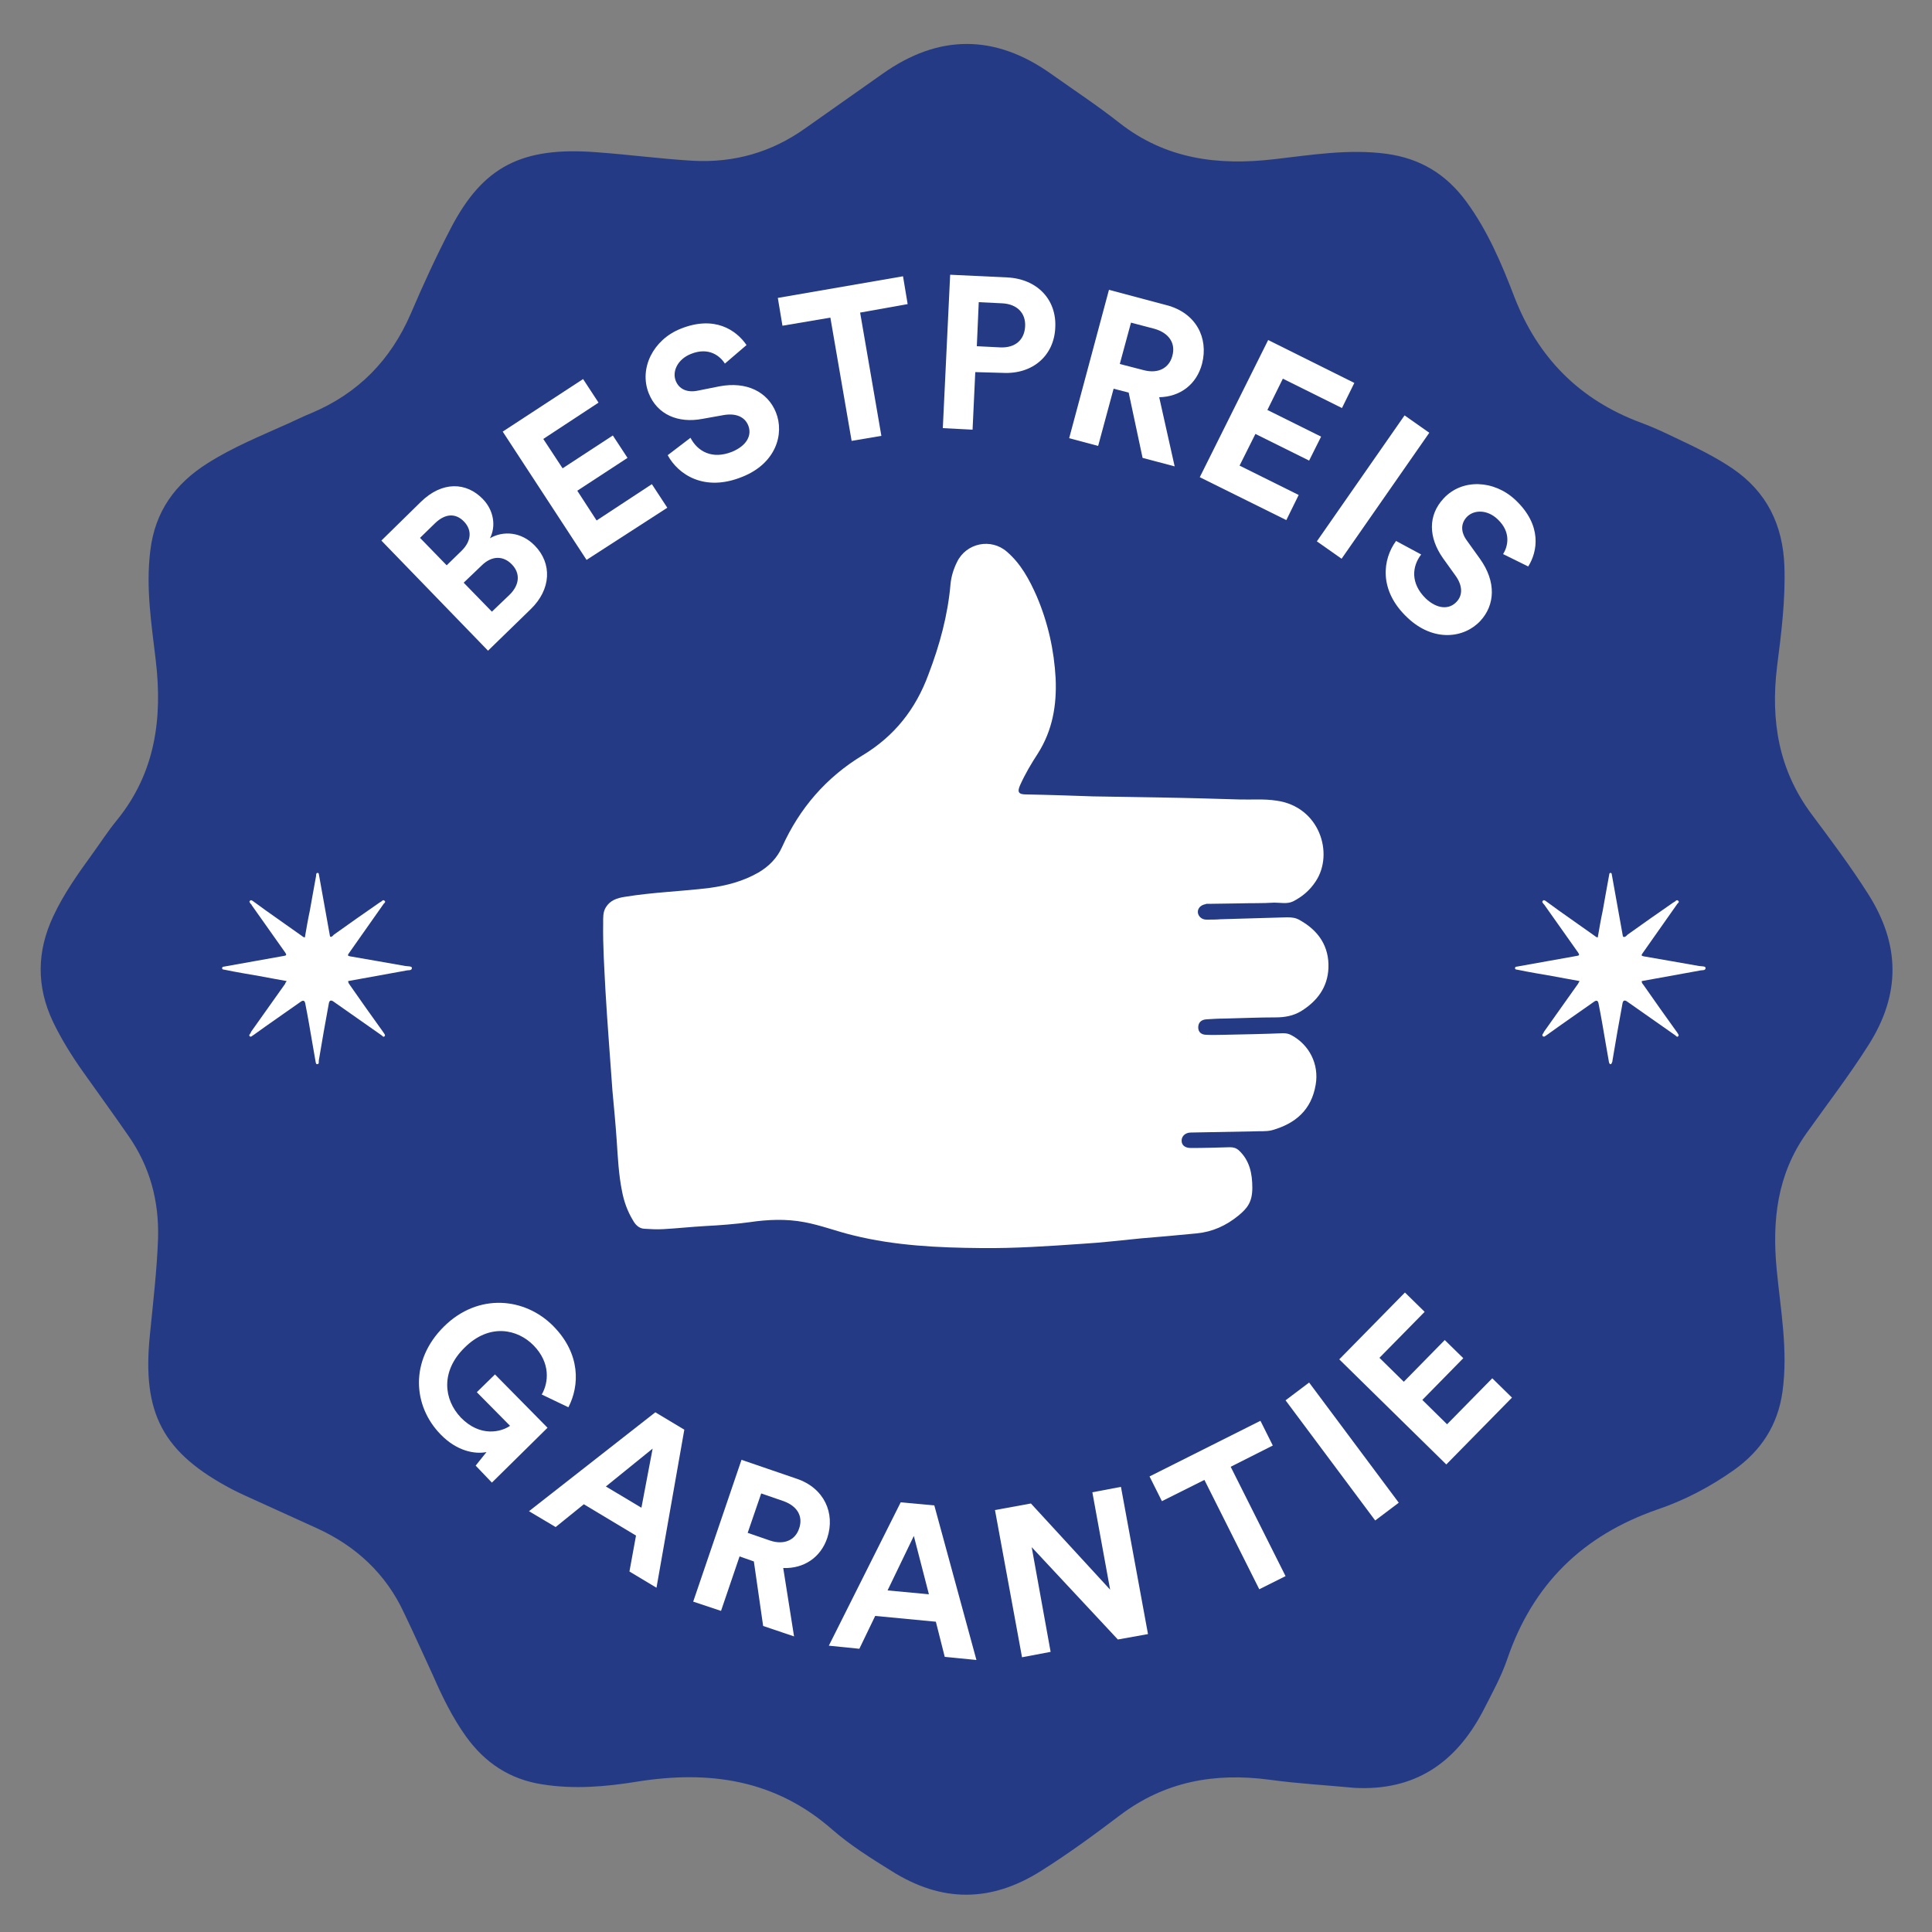 <?xml version="1.0" encoding="UTF-8"?>
<svg id="Ebene_1" data-name="Ebene 1" xmlns="http://www.w3.org/2000/svg" version="1.1" viewBox="0 0 500 500">
  <rect x="0" y="0" width="500" height="500" fill="#808080" stroke="none"/>
  <defs>
    <style>
      .cls-1 {
        fill: #13a538;
      }

      .cls-1, .cls-2, .cls-3, .cls-4, .cls-5 {
        stroke-width: 0px;
      }

      .cls-2 {
        fill: #3c3c3b;
      }

      .cls-3 {
        fill: #fc0;
      }

      .cls-4 {
        fill: #243a85;
      }

      .cls-5 {
        fill: #fff;
      }

      .cls-6 {
        display: none;
      }
    </style>
  </defs>
  <g id="Ebene_1-2" data-name="Ebene 1">
    <g id="HG" class="cls-6">
      <rect class="cls-4" y="1" width="499" height="501"/>
    </g>
    <g id="Siegel_HG" data-name="Siegel HG">
      <path class="cls-4" d="M350.6,462.7c-7.4-.7-14.7-1.1-22-2.1-14.2-1.9-27.2.4-38.9,9.3-6.6,5-13.3,9.9-20.3,14.3-13,8.2-25.7,8.2-38.7,0-5.3-3.3-10.6-6.6-15.3-10.7-14.8-13-31.9-15.4-50.6-12.4-8,1.3-16.2,2-24.4.7-8.5-1.3-14.9-5.6-19.8-12.4-3.5-4.9-6.1-10.2-8.5-15.7-2.5-5.4-4.9-10.8-7.5-16.2-4.7-10.2-12.5-17.4-22.6-22-6.2-2.8-12.5-5.7-18.7-8.5-1.1-.5-2.1-1-3.1-1.5-18.1-9.5-23.5-19.7-21.4-40.1.8-8.2,1.8-16.5,2.1-24.8.3-9.8-2.1-18.7-7.7-26.7-3.8-5.5-7.8-11-11.7-16.5-2.9-4.1-5.6-8.4-7.8-13-4.3-9.1-4.2-18.2.1-27.3,2.7-5.8,6.4-11,10.1-16.1,2.1-2.9,4.1-6,6.4-8.8,9.9-12.2,11.8-26.3,10-41.4-1.1-9.3-2.6-18.7-1.4-28.3,1.2-10.1,6.4-17.3,14.8-22.6,6.6-4.2,13.8-7.1,20.9-10.3,2-.9,4-1.9,6-2.7,12.1-5.1,20.5-13.7,25.7-25.7,3.2-7.5,6.6-14.9,10.4-22.2,8.3-15.9,18.3-21.1,37.7-19.6,8.3.6,16.5,1.7,24.8,2.2,10.8.6,20.5-2.2,29.2-8.4,6.7-4.7,13.3-9.4,20-14.1,14.5-10.3,29.1-10.3,43.6,0,5.9,4.2,12,8.2,17.7,12.7,12,9.4,25.5,11.1,40.1,9.4,9.6-1.1,19.2-2.7,29-1.4,8.8,1.2,15.5,5.3,20.7,12.4,5.5,7.5,9.1,16,12.4,24.6,6.1,15.8,16.9,26.7,32.8,32.6,3,1.1,6,2.5,8.9,3.9,5.1,2.4,10.1,4.8,14.7,7.9,9,6.1,13.1,14.7,13.5,25.3.3,8.7-.8,17.4-1.9,26-1.7,14,.4,26.8,9,38.3,5,6.7,10.1,13.5,14.6,20.6,8.3,13.1,8.4,25.9.1,39-5,7.9-10.7,15.3-16.1,22.9-7.6,10.7-8.9,22.6-7.7,35.2,1,10.5,3,21,1.5,31.7-1.2,8.6-5.5,15.2-12.5,20.2-6.2,4.4-12.9,7.9-20,10.3-19.2,6.7-32.1,19.3-38.7,38.6-1.6,4.7-4.1,9.2-6.4,13.7-7.1,13.4-17.7,20.5-33.1,19.7ZM250.2,47.8c-102.3-.2-203,100-203.4,202.2-.4,102.7,100,203.7,202.4,203.9,102.8.2,203.6-100,203.7-202.6.2-102.7-100.1-203.3-202.7-203.5Z"/>
      <circle class="cls-4" cx="252.2" cy="250.9" r="212.2"/>
    </g>
    <g id="Siegel_1" data-name="Siegel 1" class="cls-6">
      <g>
        <path class="cls-1" d="M328.3,162.7q.1,0,0,0c0,.4-.3.7-.4,1-1.3,2.6-1.9,5.3-2.4,8.1-.8,4.5-1.2,9.1-1.4,13.8-.2,4.5-.2,8.9-.1,13.4.1,5,.4,9.9.8,14.8.3,4.2.7,8.5,1.2,12.7.5,5.4,1.3,10.8,1.9,16.2.4,3.8.6,7.7.8,11.5,0,.9,0,1.8.1,2.7v6.6c-.2,1.1-.1,2.1-.1,3.2-.3,5.8-.8,11.5-1.9,17.1-1.5,8.2-4,16.2-7.8,23.6-3.1,6-7,11.4-11.9,16.1-6.3,6-13.6,10.2-21.9,12.8-7.7,2.4-15.6,3.3-23.7,3-.3,0-.5-.1-.6-.4-1.6-3-2.9-6.2-4-9.4-2-6.2-3.2-12.6-3.7-19-.4-5-.5-9.9-.2-14.9.3-5.6,1-11.1,2.2-16.6,2.3-11.4,6.3-22.2,11.8-32.4,4.1-7.6,8.9-14.6,14.3-21.2.1-.1.2-.2.2-.4-.9.9-1.7,1.7-2.6,2.5-3.7,3.7-7.2,7.6-10.5,11.7-8.1,10.1-14.7,21.1-19.4,33.2-4.6,12-7.2,24.3-6.8,37.2.1,3.5.4,6.9,1,10.4,1.1,6.5,3,12.7,6.1,18.6,0,.1.2.2.1.3-.1,0-.2-.1-.4-.1-8.4-3.3-15.8-8-21.9-14.7-4.7-5-8.5-10.5-11.4-16.7-4.2-9.2-5.9-18.9-5.4-29.1.3-5.9,1.2-11.7,2.8-17.4,3.4-12.5,9-23.9,16.5-34.4,4.2-6,9.2-11.3,14.4-16.5,4.5-4.4,9.3-8.6,14.3-12.5,10.7-8.3,22.2-15.3,34.4-21.2,11.4-5.5,23.1-10,35.3-13.4-.1,0,.1,0,.3-.2Z"/>
        <path class="cls-1" d="M231.1,340.6c-1-.1-2-.2-2.9-.3-4.1-.4-8.1-1.4-12-2.8-10.9-3.8-20.5-9.8-28.9-17.8-6.1-5.8-11.2-12.4-15.1-19.9-3.5-6.7-5.9-13.8-7.2-21.3-.6-3.7-.9-7.4-1-11.1-.2-11.7,2.2-22.8,6.9-33.5,4-9.1,9.3-17.4,15.5-25.2,7.1-9,15.2-17.2,24.1-24.6.3-.2.5-.4.9-.7,0,.9.1,1.7.1,2.5.2,7.1.7,14.2,2.1,21.2,1.2,6.5,3.1,12.7,6.1,18.6.2.3,0,.5-.1.7-2.7,4.2-5.2,8.6-7.5,13-4.1,8.3-7.3,17-9.4,26-1.2,5.6-2,11.2-2.1,16.9-.2,7.9.8,15.7,3.3,23.2,2.8,8.6,7.4,16.1,13.5,22.8,4.5,4.9,9.7,8.7,15.6,11.8.2.1.4.1.5.3-.8.2-1.6.2-2.4.2Z"/>
      </g>
      <g>
        <path class="cls-4" d="M62.5,265.6l6.5-.9,29.3,17.9-2.9-21,6.2-.9,4.1,29.5-6.3.9-29.5-18.1,3.1,22.2-6.3.9-4.2-30.5Z"/>
        <path class="cls-4" d="M70.2,309.6l37.1-13,8,22.9-5.9,2.1-5.8-16.7-9.9,3.4,5.3,15.1-5.7,2-5.3-15.1-9.9,3.4,5.8,16.7-5.9,2-7.8-22.8Z"/>
        <path class="cls-4" d="M105.7,349.2l-2.8-4-12.8,8.9-3.8-5.5,32.3-22.5,8.6,12.4c4.3,6.2,2.7,13.1-2.8,16.9-4.6,3.2-10,2.9-14.3-.9l-8.2,16.5-4.3-6.2,8.1-15.6ZM111.8,347.7c2.3,3.4,5.8,4.2,8.8,2.1s3.4-5.6,1.1-9l-4.1-5.9-9.9,6.9,4.1,5.9Z"/>
        <path class="cls-4" d="M150.9,360.8c8.3,6.1,11.7,17.9,4.1,28.4-7.6,10.5-19.9,10.9-28.3,4.8-8.3-6.1-11.7-17.9-4.1-28.4,7.7-10.4,19.9-10.9,28.3-4.8ZM130.5,388.9c5.4,3.9,13.5,4,19-3.7,5.6-7.7,3.1-15.3-2.3-19.3-5.3-3.9-13.4-3.9-19,3.7-5.6,7.7-3.1,15.4,2.3,19.3Z"/>
        <path class="cls-4" d="M177.6,418.6l9.9-38.1,23.5,6.1-1.6,6-17.1-4.4-2.6,10.1,15.5,4-1.5,5.9-15.5-4-2.6,10.1,17.1,4.4-1.6,6-23.5-6.1Z"/>
        <path class="cls-4" d="M252.2,430l1.9-28.9-14.1,28.1-5.8-.4-10.2-29.6-1.9,28.8-6.5-.4,2.6-39.3,8.9.6,10.7,30.8,14.6-29.1,9,.6-2.6,39.3-6.6-.5Z"/>
        <path class="cls-4" d="M275.6,428.5l-5.9-38.9,6.7-1,5.9,38.9-6.7,1Z"/>
        <path class="cls-4" d="M307.9,391.6c-1.1-2.2-4.2-5-9.2-3.4-3.8,1.2-5.6,4.6-4.7,7.5.8,2.4,2.8,3.7,5.9,3.4l5.7-.6c7-.8,11.9,2.2,13.6,7.5,1.9,5.8-1.1,12.9-9.6,15.6-9.5,3-15.9-1.7-18.2-6.9l5.4-3.6c1.6,3.8,5.6,6.5,11,4.8,4.5-1.4,6.1-4.5,5.2-7.4-.8-2.4-3.2-3.8-6.6-3.5l-5.6.6c-6.1.7-11.1-1.9-12.9-7.5-2-6.3,2.1-13.3,9.1-15.5,8.8-2.8,14,1.5,16.2,5.4l-5.3,3.6Z"/>
        <path class="cls-4" d="M339.3,376.8c-1.5-2-5-4.2-9.6-1.8-3.5,1.9-4.7,5.5-3.4,8.2,1.2,2.2,3.4,3.2,6.4,2.3l5.6-1.6c6.8-2,12.1.1,14.7,5,2.8,5.4,1.2,12.9-6.8,17-8.8,4.7-15.9,1.1-19.1-3.6l4.7-4.5c2.3,3.5,6.6,5.4,11.6,2.8,4.2-2.2,5.2-5.4,3.8-8.1-1.2-2.3-3.8-3.2-7.1-2.3l-5.5,1.6c-5.9,1.7-11.2.1-14-5.1-3.1-5.8-.3-13.5,6.2-16.9,8.2-4.3,14-1,16.9,2.5l-4.4,4.5Z"/>
        <path class="cls-4" d="M369.3,391l-23-31.9,5.5-4,23,31.9-5.5,4Z"/>
        <path class="cls-4" d="M371,337.1c7.1-7.5,19.3-9.2,28.6-.3,9.3,8.9,8.1,21.2,1,28.7s-19.3,9.2-28.7.3c-9.2-9-8-21.3-.9-28.7ZM396.1,361c4.6-4.8,5.7-12.8-1.1-19.4-6.9-6.6-14.8-5.1-19.4-.3-4.6,4.8-5.7,12.8,1.2,19.3s14.7,5.2,19.3.4Z"/>
        <path class="cls-4" d="M434.6,312.2l-35.2,5,27,12.6-2.8,6-35.7-16.6,3.6-7.7,32.9-4.4-25.4-11.8,2.8-6,35.7,16.7-2.9,6.2Z"/>
        <path class="cls-4" d="M415.9,263.9c-2.5.2-6.3,1.8-6.8,7.1-.4,4,2,7,5,7.3,2.5.2,4.5-1.1,5.5-4.1l1.7-5.5c2.1-6.8,6.8-10,12.3-9.5,6.1.6,11.4,6.1,10.5,15-1,9.9-7.8,13.9-13.5,14l-1.2-6.4c4.1,0,8.2-2.6,8.7-8.2.5-4.7-1.7-7.4-4.7-7.7-2.5-.2-4.8,1.4-5.8,4.7l-1.7,5.4c-1.8,5.8-6.1,9.4-12,8.9-6.6-.6-11.4-7.2-10.7-14.5.9-9.2,6.9-12.3,11.3-12.7l1.4,6.2Z"/>
      </g>
      <g>
        <path class="cls-4" d="M175.3,130.2l-16.2-24.4,5.8,31.2-4.9,3.2-26.3-17.5,16.1,24.3-5.5,3.6-22-33.1,7.5-5,27.5,18.2-6.1-32.3,7.6-5,22,33.1-5.5,3.7Z"/>
        <path class="cls-4" d="M190.4,123.5l-14.9-36.8,6.3-2.6,14.9,36.8-6.3,2.6Z"/>
        <path class="cls-4" d="M219.5,84.8c-.9-2.3-3.8-5.4-9-4.2-3.9.9-6.1,4.2-5.4,7.1.6,2.5,2.5,4,5.7,3.9h5.8c7.1-.3,11.8,3.1,13.1,8.6,1.4,6-2.1,12.9-11,14.9-9.8,2.3-15.8-3-17.7-8.4l5.7-3.2c1.3,4,5.1,7,10.6,5.7,4.6-1.1,6.5-4,5.8-7-.6-2.5-2.9-4.1-6.4-4h-5.7c-6.2.3-11-2.7-12.4-8.5-1.5-6.5,3.2-13.2,10.4-14.9,9.1-2.1,14,2.6,15.8,6.7l-5.3,3.3Z"/>
        <path class="cls-4" d="M258,81.8c-.4-2.5-2.6-6.1-7.9-6-4,0-6.8,2.8-6.7,5.8,0,2.5,1.6,4.4,4.7,5l5.7,1.1c7,1.3,10.9,5.6,11,11.2.1,6.2-4.8,12.1-13.9,12.3-10.1.2-14.9-6.2-15.6-12l6.2-1.9c.5,4.1,3.5,7.9,9.2,7.8,4.8,0,7.2-2.5,7.1-5.6,0-2.6-2-4.6-5.4-5.3l-5.6-1.1c-6.1-1.1-10.2-5-10.3-11-.1-6.7,5.9-12.3,13.3-12.4,9.4-.2,13.1,5.5,14.1,9.9l-5.9,2.2Z"/>
        <path class="cls-4" d="M272.6,111.7l6.1-39.3,6.8,1.1-6.1,39.3-6.8-1.1Z"/>
        <path class="cls-4" d="M319.7,81.8c9.8,3.5,16.5,14.1,12.1,26.3-4.4,12.3-16.2,16.2-26,12.7s-16.4-14-12-26.3,16.1-16.3,25.9-12.7ZM307.9,114.7c6.3,2.3,14.2,0,17.4-9s-1.4-15.7-7.7-18c-6.3-2.2-14.1,0-17.3,9s1.4,15.8,7.6,18Z"/>
        <path class="cls-4" d="M352.4,144.4v-35.9c.1,0-16.4,25.1-16.4,25.1l-5.6-3.7,21.8-33.2,7.2,4.7-.4,33.5,15.5-23.6,5.6,3.7-21.8,33.2-5.9-3.8Z"/>
      </g>
      <g id="uD5L8Y">
        <path class="cls-4" d="M97.9,185.7c.5,0,.7-.3,1-.6,3.9-2.8,7.9-5.6,11.8-8.3.2-.1.3-.2.5-.3.2-.2.5-.5.8-.2.4.3,0,.6-.2.8-2.5,3.6-5.1,7.2-7.6,10.8-.5.7-.9,1.3-1.4,2-.4.5-.3.7.3.8,4.8.8,9.6,1.7,14.3,2.5.6.1,1.7,0,1.7.5,0,.8-1,.5-1.6.7-5,.9-9.9,1.8-14.9,2.7,0,.5.3.8.5,1.1,2.8,4,5.6,8,8.5,12,0,.1.2.2.2.3.2.3.5.6.2.9-.3.3-.5-.1-.8-.3-4.1-2.9-8.3-5.8-12.4-8.7q-1-.7-1.2.5c-.9,4.9-1.8,9.9-2.6,14.8,0,.1,0,.3,0,.4,0,.2,0,.5-.4.5s-.3-.3-.4-.5c-.3-1.5-.5-3.1-.8-4.6-.6-3.5-1.2-7.1-1.9-10.6q-.2-1.1-1.1-.5c-4.1,2.9-8.2,5.7-12.2,8.6-.2.1-.4.3-.6.4,0,.1-.3.1-.5,0,0-.1-.2-.3,0-.5s.3-.4.4-.7c2.9-4.1,5.8-8.2,8.8-12.4,0-.2.2-.4.4-.7-2.4-.4-4.8-.9-7.1-1.3-2.9-.5-5.9-1-8.8-1.6-.3-.1-.9,0-.8-.5,0-.4.5-.3.8-.4,5-.9,10.1-1.8,15.1-2.7.8-.1.8-.3.4-.9-2.9-4.1-5.8-8.2-8.7-12.3,0-.1,0-.2-.2-.2,0-.3-.6-.5-.2-.9.3-.3.6,0,.9.2,1.1.8,2.2,1.6,3.3,2.4,3.1,2.2,6.1,4.3,9.2,6.5.2.1.4.4.8.4.4-2.3.8-4.7,1.3-7,.5-3,1.1-6,1.6-8.9,0-.3,0-.8.4-.8s.3.5.4.8c.9,5.2,1.9,10.4,2.8,15.6,0,0,0,.1.2.2Z"/>
      </g>
      <g id="uD5L8Y-2" data-name="uD5L8Y">
        <path class="cls-4" d="M411.6,185.7c.5,0,.7-.3,1-.6,3.9-2.8,7.9-5.6,11.8-8.3.2-.1.3-.2.5-.3.2-.2.5-.5.8-.2.4.3,0,.6-.2.8-2.5,3.6-5.1,7.2-7.6,10.8-.5.7-.9,1.3-1.4,2-.4.5-.3.7.3.8,4.8.8,9.6,1.7,14.3,2.5.6.1,1.7,0,1.7.5,0,.8-1,.5-1.6.7-5,.9-9.9,1.8-14.9,2.7-.1.5.3.8.5,1.1,2.8,4,5.6,8,8.5,12,.1.1.2.2.2.3.2.3.5.6.2.9-.3.3-.5-.1-.8-.3-4.1-2.9-8.3-5.8-12.4-8.7q-1-.7-1.2.5c-.9,4.9-1.8,9.9-2.6,14.8,0,.1,0,.3-.1.4-.1.2-.1.5-.4.5s-.3-.3-.4-.5c-.3-1.5-.5-3.1-.8-4.6-.6-3.5-1.2-7.1-1.9-10.6q-.2-1.1-1.1-.5c-4.1,2.9-8.2,5.7-12.2,8.6-.2.1-.4.3-.6.4-.1.1-.3.1-.5,0-.1-.1-.2-.3-.1-.5s.3-.4.4-.7c2.9-4.1,5.8-8.2,8.8-12.4.1-.2.2-.4.4-.7-2.4-.4-4.8-.9-7.1-1.3-2.9-.5-5.9-1-8.8-1.6-.3-.1-.9,0-.8-.5,0-.4.5-.3.8-.4,5-.9,10.1-1.8,15.1-2.7.8-.1.8-.3.4-.9-2.9-4.1-5.8-8.2-8.7-12.3-.1-.1-.1-.2-.2-.2-.1-.3-.6-.5-.2-.9.3-.3.6,0,.9.2,1.1.8,2.2,1.6,3.3,2.4,3.1,2.2,6.1,4.3,9.2,6.5.2.1.4.4.8.4.4-2.3.8-4.7,1.3-7,.5-3,1.1-6,1.6-8.9.1-.3,0-.8.4-.8s.3.5.4.8c.9,5.2,1.9,10.4,2.8,15.6.2,0,.2.1.2.2Z"/>
      </g>
    </g>
    <g id="Siegel_2" data-name="Siegel 2">
      <path class="cls-5" d="M295.2,320.5c-5.1.5-10.1,1.1-15.2,1.4-8.7.6-17.4,1.2-26.1,1.1-11.1-.1-22.2-.6-33.1-3.3-4.2-1-8.3-2.6-12.6-3.4-4.7-.9-9.5-.7-14.2,0-3.8.5-7.6.8-11.5,1-3.6.2-7.2.6-10.8.8-1.7.1-3.4,0-5-.1-1.4-.1-2.3-1.1-2.9-2.2-1.4-2.3-2.3-4.8-2.8-7.4-.9-4.4-1.1-8.8-1.4-13.3-.3-4.3-.7-8.5-1.1-12.8-.6-8.6-1.3-17.2-1.8-25.8-.3-5.9-.7-11.7-.6-17.6,0-1.4-.1-2.8.7-4.1,1.1-1.8,2.9-2.4,4.9-2.7,7.3-1.2,14.6-1.4,21.9-2.3,4.4-.6,8.7-1.7,12.7-4,2.7-1.6,4.8-3.7,6.1-6.6,4.5-10,11.4-18,20.8-23.7,8.3-5,13.8-12,17.1-21,2.9-7.6,5-15.3,5.7-23.4.2-2,.8-3.9,1.7-5.7,2.4-4.9,8.8-6.2,12.9-2.6,3.6,3.1,5.8,7.2,7.7,11.5,2.9,6.8,4.5,13.9,4.9,21.3.3,6.9-.8,13.4-4.6,19.4-1.7,2.6-3.3,5.3-4.6,8.2-.8,1.8-.4,2.4,1.6,2.4,5.7.1,11.5.3,17.2.5,6,.1,11.9.2,17.9.3,6.7.1,13.3.3,20,.5,3.2.1,6.4-.2,9.6.3,11.2,1.5,15,13.7,10.2,20.9-1.5,2.3-3.5,4-5.9,5.2-1.5.7-3.2.3-4.8.3-3.1.2-6.2.1-9.3.2-2.3,0-4.6.1-6.9.1s-1.1,0-1.6.1c-1.2.2-2,1-2,2s.9,2,2.2,2,2.5,0,3.7-.1c5.7-.2,11.5-.3,17.2-.5,1.2,0,2.3.1,3.4.8,4.8,2.7,7.5,6.8,7.3,12.3-.2,5-2.9,8.6-7.1,11.2-2,1.2-4.2,1.6-6.6,1.6-4.4,0-8.7.2-13.1.3-1.6,0-3.2.1-4.8.2-1.4.1-2.1.9-2.1,2.1s.8,1.9,2.1,1.9c1.6.1,3.2,0,4.8,0,5-.1,10-.2,15-.4.8,0,1.5.1,2.2.5,4.7,2.5,7.2,7.6,6.3,12.8-1.1,6.6-5.3,10.1-11.3,11.8-1.6.4-3.3.2-5,.3-5.3.1-10.7.2-16,.3-1.4,0-2.4.9-2.4,2.1s.9,1.9,2.4,1.9c3.4,0,6.7-.1,10.1-.2.9,0,1.6.2,2.3.8,2.8,2.6,3.5,6,3.5,9.7s-1.3,5.3-3.6,7.2c-3.2,2.6-6.7,4.2-10.8,4.6-5,.5-9.8.9-14.5,1.3h0Z"/>
      <g id="uD5L8Y-3" data-name="uD5L8Y">
        <path class="cls-5" d="M85.4,242.5c.5,0,.7-.3,1-.6,3.9-2.8,7.9-5.6,11.8-8.3.2-.1.3-.2.5-.3.2-.2.5-.5.8-.2.4.3,0,.6-.2.8-2.5,3.6-5.1,7.2-7.6,10.8-.5.7-.9,1.3-1.4,2-.4.5-.3.7.3.8,4.8.8,9.6,1.7,14.3,2.5.6.1,1.7,0,1.7.5,0,.8-1,.5-1.6.7-5,.9-9.9,1.8-14.9,2.7,0,.5.3.8.5,1.1,2.8,4,5.6,8,8.5,12,0,.1.2.2.2.3.2.3.5.6.2.9s-.5-.1-.8-.3c-4.1-2.9-8.3-5.8-12.4-8.7q-1-.7-1.2.5c-.9,4.9-1.8,9.9-2.6,14.8,0,.1,0,.3,0,.4,0,.2,0,.5-.4.5s-.3-.3-.4-.5c-.3-1.5-.5-3.1-.8-4.6-.6-3.5-1.2-7.1-1.9-10.6q-.2-1.1-1.1-.5c-4.1,2.9-8.2,5.7-12.2,8.6-.2.1-.4.3-.6.4,0,.1-.3.1-.5,0,0-.1-.2-.3,0-.5s.3-.4.4-.7c2.9-4.1,5.8-8.2,8.8-12.4,0-.2.2-.4.4-.7-2.4-.4-4.8-.9-7.1-1.3-2.9-.5-5.9-1-8.8-1.6-.3-.1-.9,0-.8-.5,0-.4.5-.3.8-.4,5-.9,10.1-1.8,15.1-2.7.8-.1.8-.3.4-.9-2.9-4.1-5.8-8.2-8.7-12.3,0-.1,0-.2-.2-.2,0-.3-.6-.5-.2-.9.3-.3.6,0,.9.2,1.1.8,2.2,1.6,3.3,2.4,3.1,2.2,6.1,4.3,9.2,6.5.2.1.4.4.8.4.4-2.3.8-4.7,1.3-7,.5-3,1.1-6,1.6-8.9,0-.3,0-.8.4-.8s.3.5.4.8c.9,5.2,1.9,10.4,2.8,15.6,0,.1.2.1.2.2Z"/>
      </g>
      <g id="uD5L8Y-4" data-name="uD5L8Y">
        <path class="cls-5" d="M420.2,242.5c.5,0,.7-.3,1-.6,3.9-2.8,7.9-5.6,11.8-8.3.2-.1.3-.2.5-.3.2-.2.5-.5.8-.2.4.3,0,.6-.2.8-2.5,3.6-5.1,7.2-7.6,10.8-.5.7-.9,1.3-1.4,2-.4.5-.3.7.3.8,4.8.8,9.6,1.7,14.3,2.5.6.1,1.7,0,1.7.5,0,.8-1,.5-1.6.7-5,.9-9.9,1.8-14.9,2.7-.1.5.3.8.5,1.1,2.8,4,5.6,8,8.5,12,.1.1.2.2.2.3.2.3.5.6.2.9s-.5-.1-.8-.3c-4.1-2.9-8.3-5.8-12.4-8.7q-1-.7-1.2.5c-.9,4.9-1.8,9.9-2.6,14.8,0,.1,0,.3-.1.4-.1.2-.1.5-.4.5s-.3-.3-.4-.5c-.3-1.5-.5-3.1-.8-4.6-.6-3.5-1.2-7.1-1.9-10.6q-.2-1.1-1.1-.5c-4.1,2.9-8.2,5.7-12.2,8.6-.2.1-.4.3-.6.4-.1.1-.3.1-.5,0-.1-.1-.2-.3-.1-.5s.3-.4.4-.7c2.9-4.1,5.8-8.2,8.8-12.4.1-.2.2-.4.4-.7-2.4-.4-4.8-.9-7.1-1.3-2.9-.5-5.9-1-8.8-1.6-.3-.1-.9,0-.8-.5,0-.4.5-.3.8-.4,5-.9,10.1-1.8,15.1-2.7.8-.1.8-.3.4-.9-2.9-4.1-5.8-8.2-8.7-12.3-.1-.1-.1-.2-.2-.2-.1-.3-.6-.5-.2-.9.3-.3.6,0,.9.2,1.1.8,2.2,1.6,3.3,2.4,3.1,2.2,6.1,4.3,9.2,6.5.2.1.4.4.8.4.4-2.3.8-4.7,1.3-7,.5-3,1.1-6,1.6-8.9.1-.3,0-.8.4-.8s.3.5.4.8c.9,5.2,1.9,10.4,2.8,15.6q.1.1.2.2Z"/>
      </g>
    </g>
    <g id="Siegel_3" data-name="Siegel 3" class="cls-6">
      <g>
        <path class="cls-4" d="M108.8,374.5l3.5-3.4c-3.2.5-7.9-.8-11.8-5.5-6.3-7.8-6.1-19.3,3.7-27.2,9.8-7.9,21.4-5.3,27.6,2.5,5.8,7.2,5.4,15.2,1.8,20.8l-5.6-3.3c2.5-3.7,3-9-.8-13.7-3.9-4.8-11.4-7.1-18.8-1.1-7.3,5.9-7.1,13.5-3,18.7,4.9,6,10.8,4.9,13.6,3.1l-7.9-9.8,4.4-3.6,11.8,14.6-15.1,12.2-3.4-4.3Z"/>
        <path class="cls-4" d="M130.9,377.5l15-20,5.1,3.9-14.7,19.6c-3.2,4.3-2.6,8.5,1.2,11.4,3.9,2.9,8,2.3,11.3-2l14.7-19.7,5.2,3.9-15,20c-5.5,7.4-13.5,7.6-19.9,2.7-6.4-4.7-8.4-12.4-2.9-19.8Z"/>
        <path class="cls-4" d="M181.5,413.2l-14.6-7-7.4,7.1-6.2-3,30-28.1,6.8,3.3-3.2,41-6.4-3.1,1-10.2ZM171.5,401.8l10.5,5.1,1.5-16.6-12,11.5Z"/>
        <path class="cls-4" d="M212.1,417.8l-4.6-1.2-3.8,14.6-6.3-1.6,9.5-37.1,14.2,3.6c7.2,1.8,10.3,7.9,8.7,14.2-1.4,5.3-5.6,8.5-11.1,8.4l4.5,17.4-7.1-1.8-4-16.5ZM215.6,412.9c3.9,1,7-.6,7.8-4,.9-3.5-1.1-6.3-4.9-7.3l-6.7-1.7-2.9,11.4,6.7,1.6Z"/>
        <path class="cls-4" d="M259.5,429l-16.2-.3-3.7,9.6h-6.9c0-.1,15.5-38.1,15.5-38.1h7.5c0,.1,14.3,38.6,14.3,38.6h-7.1c0-.1-3.4-9.8-3.4-9.8ZM245.7,422.8l11.7.2-5.6-15.7-6.1,15.5Z"/>
        <path class="cls-4" d="M307.1,430.2l-25.7-23.2,7.4,28-6.3,1.6-9.7-37,8-2.1,23.7,21.9-6.9-26.3,6.3-1.6,9.7,37-6.5,1.7Z"/>
        <path class="cls-4" d="M330.2,385.1l15.3,28.3-5.7,3.1-15.3-28.3-10.9,5.9-2.9-5.4,27.6-14.9,2.9,5.4-11,5.9Z"/>
        <path class="cls-4" d="M369.1,398.3l-24.8-29.2,18-15.3,3.9,4.6-13.1,11.1,6.6,7.7,11.9-10.1,3.8,4.5-11.9,10.1,6.6,7.7,13.1-11.1,3.9,4.6-18,15.4Z"/>
        <path class="cls-4" d="M399.2,370.1l-30.9-22.6,14-19.1,4.9,3.6-10.2,13.8,8.2,6,9.2-12.5,4.7,3.5-9.2,12.5,8.2,6,10.2-13.8,4.9,3.6-14,19Z"/>
      </g>
      <g id="uD5L8Y-5" data-name="uD5L8Y">
        <path class="cls-4" d="M80.4,279.5c.5,0,.7-.3,1-.6,3.9-2.8,7.9-5.6,11.8-8.3.2-.1.3-.2.5-.3.2-.2.5-.5.8-.2.4.3,0,.6-.2.8-2.5,3.6-5.1,7.2-7.6,10.8-.5.7-.9,1.3-1.4,2-.4.5-.3.7.3.8,4.8.8,9.6,1.7,14.3,2.5.6.1,1.7,0,1.7.5,0,.8-1,.5-1.6.7-5,.9-9.9,1.8-14.9,2.7,0,.5.3.8.5,1.1,2.8,4,5.6,8,8.5,12,0,.1.2.2.2.3.2.3.5.6.2.9s-.5-.1-.8-.3c-4.1-2.9-8.3-5.8-12.4-8.7q-1-.7-1.2.5c-.9,4.9-1.8,9.9-2.6,14.8,0,.1,0,.3,0,.4,0,.2,0,.5-.4.5s-.3-.3-.4-.5c-.3-1.5-.5-3.1-.8-4.6-.6-3.5-1.2-7.1-1.9-10.6q-.2-1.1-1.1-.5c-4.1,2.9-8.2,5.7-12.2,8.6-.2.1-.4.3-.6.4,0,.1-.3.1-.5,0,0-.1-.2-.3,0-.5,0-.2.3-.4.4-.7,2.9-4.1,5.8-8.2,8.8-12.4,0-.2.2-.4.4-.7-2.4-.4-4.8-.9-7.1-1.3-2.9-.5-5.9-1-8.8-1.6-.3-.1-.9,0-.8-.5,0-.4.5-.3.8-.4,5-.9,10.1-1.8,15.1-2.7.8-.1.8-.3.4-.9-2.9-4.1-5.8-8.2-8.7-12.3,0-.1,0-.2-.2-.2,0-.3-.6-.5-.2-.9.3-.3.6,0,.9.2,1.1.8,2.2,1.6,3.3,2.4,3.1,2.2,6.1,4.3,9.2,6.5.2.1.4.4.8.4.4-2.3.8-4.7,1.3-7,.5-3,1.1-6,1.6-8.9,0-.3,0-.8.4-.8s.3.5.4.8c.9,5.2,1.9,10.4,2.8,15.6,0,.1.2.1.2.2Z"/>
      </g>
      <g id="uD5L8Y-6" data-name="uD5L8Y">
        <path class="cls-4" d="M425.2,279.5c.5,0,.7-.3,1-.6,3.9-2.8,7.9-5.6,11.8-8.3.2-.1.3-.2.5-.3.2-.2.5-.5.8-.2.4.3,0,.6-.2.8-2.5,3.6-5.1,7.2-7.6,10.8-.5.7-.9,1.3-1.4,2-.4.5-.3.7.3.8,4.8.8,9.6,1.7,14.3,2.5.6.1,1.7,0,1.7.5,0,.8-1,.5-1.6.7-5,.9-9.9,1.8-14.9,2.7-.1.5.3.8.5,1.1,2.8,4,5.6,8,8.5,12,.1.1.2.2.2.3.2.3.5.6.2.9s-.5-.1-.8-.3c-4.1-2.9-8.3-5.8-12.4-8.7q-1-.7-1.2.5c-.9,4.9-1.8,9.9-2.6,14.8,0,.1,0,.3-.1.4-.1.2-.1.5-.4.5s-.3-.3-.4-.5c-.3-1.5-.5-3.1-.8-4.6-.6-3.5-1.2-7.1-1.9-10.6q-.2-1.1-1.1-.5c-4.1,2.9-8.2,5.7-12.2,8.6-.2.1-.4.3-.6.4-.1.1-.3.1-.5,0-.1-.1-.2-.3-.1-.5s.3-.4.4-.7c2.9-4.1,5.8-8.2,8.8-12.4.1-.2.2-.4.4-.7-2.4-.4-4.8-.9-7.1-1.3-2.9-.5-5.9-1-8.8-1.6-.3-.1-.9,0-.8-.5,0-.4.5-.3.8-.4,5-.9,10.1-1.8,15.1-2.7.8-.1.8-.3.4-.9-2.9-4.1-5.8-8.2-8.7-12.3-.1-.1-.1-.2-.2-.2-.1-.3-.6-.5-.2-.9s.6,0,.9.2c1.1.8,2.2,1.6,3.3,2.4,3.1,2.2,6.1,4.3,9.2,6.5.2.1.4.4.8.4.4-2.3.8-4.7,1.3-7,.5-3,1.1-6,1.6-8.9.1-.3,0-.8.4-.8s.3.5.4.8c.9,5.2,1.9,10.4,2.8,15.6q.1.1.2.2Z"/>
      </g>
      <g>
        <path class="cls-4" d="M93.3,237.3l-35.8-8.9,3.1-12.7c2.4-9.7,10.8-15.8,22.3-12.9,11.5,2.8,15.9,12.2,13.5,21.9l-3.1,12.6ZM90.8,223.5c1.5-6.2-1.2-12.3-9.4-14.4-8.4-2.1-13.7,2-15.2,8.2l-1.6,6.4,24.7,6.1,1.5-6.3Z"/>
        <path class="cls-4" d="M104,179.8l-7,14,6.7,7.2-2.9,5.9-26.6-29.3,3.2-6.5,39.4,3.6-3,6.1-9.8-1ZM92.8,189.2l5-10-16-1.7,11,11.7Z"/>
        <path class="cls-4" d="M101.2,144.9l24.8,18.5-3.7,5-24.8-18.5-7.1,9.6-4.7-3.5,18.1-24.2,4.7,3.5-7.3,9.6Z"/>
        <path class="cls-4" d="M142.9,132l-11.4,10.7,3.8,9.1-4.8,4.5-14.8-36.7,5.3-5,35.7,17-5,4.7-8.8-4.3ZM129.2,137l8.2-7.7-14.4-7.1,6.2,14.8Z"/>
        <path class="cls-4" d="M168.8,107.7l6.7,12.8-5.5,2.9-17.1-32.6,12.1-6.4c6.3-3.3,12.6-1.2,15.6,4.5,3,5.8,1.1,12.1-5.2,15.4l-6.6,3.4ZM172,99.8c3.5-1.8,4.6-4.9,3-8s-4.8-4-8.3-2.2l-5.8,3,5.3,10.1,5.8-2.9Z"/>
        <path class="cls-4" d="M202.6,93.1l-4.4,1.3,4.2,13.9-6,1.8-10.6-35.3,13.6-4.1c6.8-2,12.5,1.4,14.3,7.4,1.5,5-.4,9.8-5,12.4l12.3,12.2-6.8,2-11.6-11.6ZM203.1,87.2c3.7-1.1,5.4-4,4.5-7.2-1-3.3-4-4.7-7.7-3.6l-6.4,1.9,3.2,10.8,6.4-1.9Z"/>
        <path class="cls-4" d="M239.7,63.2c9.7-.5,19.1,6,19.8,18.1s-8,19.7-17.6,20.3c-9.7.5-19.1-6.1-19.8-18.1-.7-12.2,7.9-19.8,17.6-20.3ZM241.5,95.6c6.2-.4,12.1-5.1,11.6-14s-6.9-12.9-13.1-12.6c-6.2.4-12.1,5.1-11.5,14,.5,8.9,6.8,13,13,12.6Z"/>
        <path class="cls-4" d="M283.6,72.7l-5.3,30.5-6.1-1.1,5.3-30.5-11.8-2,1-5.8,29.8,5.1-1,5.8-11.9-2Z"/>
        <path class="cls-4" d="M293.4,106.6l13-34.5,21.3,8-2.1,5.4-15.5-5.8-3.4,9.1,14,5.3-2,5.3-14-5.3-3.4,9.1,15.5,5.8-2.1,5.5-21.3-7.9Z"/>
        <path class="cls-4" d="M327.8,100.1c6.4-10.2,17.9-11.5,26-6.4,7.9,5,9.7,12.6,7.7,19l-6-1.5c1.5-4.4.5-9.2-4.8-12.5-5.1-3.2-12.7-2.7-17.4,4.8-4.6,7.3-2,14.3,3.3,17.7,5.2,3.3,10.3,1.8,13.6-1l3.8,4.6c-4.7,4.4-12.7,6.5-20.6,1.4-8.4-5.2-12-15.9-5.6-26.1Z"/>
        <path class="cls-4" d="M382.7,125.1l-21.3,22.5-4.5-4.3,21.3-22.5-8.7-8.2,4-4.3,21.9,20.8-4,4.3-8.7-8.3Z"/>
        <path class="cls-4" d="M372.3,159.3l28.6-23.2,4,4.9-28.6,23.2-4-4.9Z"/>
        <path class="cls-4" d="M422.2,165.4c4.8,8.4,3.1,19.8-7.3,25.8-10.5,6-21.2,1.7-26-6.7s-3.1-19.8,7.4-25.8c10.4-6.1,21.1-1.7,25.9,6.7ZM394,181.5c3.1,5.4,10,8.5,17.7,4.1s8.5-11.9,5.4-17.4c-3.1-5.4-10-8.5-17.7-4.1-7.7,4.5-8.5,12-5.4,17.4Z"/>
        <path class="cls-4" d="M407,228.3l21.9-25.1-26.9,7.6-1.7-6,35.5-10,2.2,7.7-20.6,23.2,25.2-7.1,1.7,6-35.5,10-1.8-6.3Z"/>
      </g>
      <g>
        <path class="cls-3" d="M251.9,357.9c-47.2-32.3-84.2-49.6-84.2-180.6,0,0,59.3,3.4,86.2-28.3,30.3,32.4,86.2,28.3,86.2,28.3,0,119.2-38.3,146.1-88.2,180.6Z"/>
        <path class="cls-2" d="M239.5,192.9h27.5c.2.2.4.2.6.2,3.7.4,6.7,2,9.2,4.6,2.7,2.9,4,6.4,4,10.3v24.3c0,.7.2,1,.9,1h9.6c1.3,0,1.1-.1,1.1,1.1v60.3q0,1.3-1.2,1.3h-77.4v-62.7h10.8q1.1,0,1.1-1.1v-24.6c0-6.7,4.6-12.6,11.2-14.2.9-.2,1.8-.3,2.6-.5ZM253.3,233.3h15.1c.7,0,.9-.2.9-.9v-24.5c0-2-1.3-3.3-3.4-3.3h-25.1c-2.1,0-3.4,1.3-3.4,3.4v24.3c0,.8.2,1,1,1h14.9Z"/>
      </g>
    </g>
  </g>
  <g id="Ebene_2" data-name="Ebene 2">
    <g>
      <path class="cls-5" d="M123.1,379.3l2.8-3.5c-3.1.6-7.7-.3-11.8-4.5-7.3-7.4-8.1-19.2.8-28s21-7.5,28.3-.1c7.1,7.2,6.8,15.4,3.9,21l-6.9-3.3c1.8-3.1,2.3-8.2-2.1-12.7-4.1-4.2-11.4-5.9-17.9.6-6.2,6.1-5.4,13.4-.9,18.1,5,5.1,10.4,3.7,12.7,2.1l-8.6-8.7,4.7-4.6,13.6,13.8-14.4,14.2-4.2-4.4Z"/>
      <path class="cls-5" d="M164.6,397.4l-13.5-8.1-7.3,5.9-6.9-4.1,32.7-25.6,7.5,4.5-7.2,40.9-7-4.2,1.7-9.3ZM156.8,384.7l9.2,5.5,2.9-15.3-12.1,9.8Z"/>
      <path class="cls-5" d="M195.1,404.1l-3.7-1.3-4.8,14.1-7.2-2.4,12.5-36.7,14.3,4.9c7.1,2.4,10,8.9,7.9,15.3-1.7,5.1-6.1,8-11.4,7.8l2.8,17.7-8-2.7-2.4-16.7ZM199.3,398.7c3.6,1.2,6.5-.1,7.5-3.1,1.1-3.1-.4-5.8-4-7.1l-5.8-2-3.5,10.2,5.8,2Z"/>
      <path class="cls-5" d="M242.2,419.7l-15.7-1.5-4.1,8.5-7.9-.8,18.6-37.1,8.7.8,10.9,40-8.2-.8-2.3-9.1ZM229.7,411.6l10.7,1-3.9-15.1-6.8,14.1Z"/>
      <path class="cls-5" d="M289.3,424.3l-22.3-23.9,4.9,27.1-7.4,1.4-7-38.1,9.3-1.7,20.5,22.3-4.6-25.2,7.4-1.4,7,38.1-7.8,1.4Z"/>
      <path class="cls-5" d="M318.5,379.6l14.2,28.3-6.8,3.4-14.2-28.3-11,5.5-3.2-6.4,28.7-14.4,3.2,6.4-10.9,5.5Z"/>
      <path class="cls-5" d="M355.9,393.5l-23.2-31.1,6.1-4.6,23.2,31.1-6.1,4.6Z"/>
      <path class="cls-5" d="M374.3,379l-27.7-27.2,17-17.3,5.1,5-11.7,11.9,6.3,6.2,10.6-10.8,4.8,4.7-10.6,10.8,6.4,6.3,11.7-11.9,5.1,5-17,17.3Z"/>
    </g>
    <g>
      <path class="cls-5" d="M108.9,129.9c5.5-5.4,11.8-5.2,16.1-.7,2.8,2.9,3.4,7,1.8,10.1,3.4-2,8.1-1.7,11.6,1.9,4.5,4.6,4.3,11.3-1.1,16.5l-11,10.7-27.6-28.5,10.2-10ZM119.5,142.5c2.5-2.5,2.7-5.3.6-7.5s-4.8-2.2-7.5.4l-3.9,3.8,6.9,7.1,3.9-3.8ZM131.8,154c2.7-2.6,2.9-5.6.7-7.9-2.2-2.3-5.2-2.4-7.9.3l-4.6,4.4,7.3,7.5,4.5-4.3Z"/>
      <path class="cls-5" d="M151.8,144.9l-21.7-33.2,20.8-13.6,4,6.1-14.3,9.4,5,7.6,13-8.5,3.8,5.8-13,8.5,5,7.7,14.3-9.4,4,6.1-20.9,13.5Z"/>
      <path class="cls-5" d="M187.6,94.1c-1.2-1.9-4.1-4.4-8.8-2.5-3.5,1.4-4.9,4.6-3.9,7,.8,2,2.8,3.1,5.7,2.5l5.5-1.1c7.2-1.4,12.6,1.5,14.7,6.7,2.3,5.7-.1,13.3-8.7,16.7-9.8,4-16.6-.6-19.3-5.6l5.9-4.5c1.8,3.5,5.6,5.7,10.8,3.6,3.8-1.6,5.2-4.3,4.1-6.9-.9-2.1-3.1-3.1-6.2-2.6l-5.6,1c-6.3,1.2-11.7-1.1-13.9-6.6-2.6-6.5,1.2-13.9,8.2-16.7,8.9-3.6,14.5.4,17.1,4.2l-5.6,4.8Z"/>
      <path class="cls-5" d="M222.6,80.9l5.5,31.9-7.7,1.3-5.5-31.9-12.4,2.1-1.2-7.2,32.4-5.6,1.2,7.2-12.3,2.2Z"/>
      <path class="cls-5" d="M252.4,96.3l-.7,14.9-7.7-.4,1.9-39.7,14.8.7c7.8.4,12.8,5.8,12.4,13-.3,7.2-5.8,12.1-13.6,11.7l-7.1-.2ZM258.8,89.9c3.9.2,6.3-1.9,6.5-5.4s-2.1-5.8-5.9-6l-6.1-.3-.5,11.4,6,.3Z"/>
      <path class="cls-5" d="M292.1,101.6l-3.9-1-4,14.8-7.5-2,10.3-38.4,15,4c7.5,2,10.8,8.4,9.1,15.1-1.4,5.4-5.7,8.6-11.1,8.7l4,17.9-8.3-2.2-3.6-16.9ZM296,95.8c3.8,1,6.6-.6,7.4-3.7.9-3.2-.8-5.9-4.6-7l-6.1-1.6-2.9,10.7,6.2,1.6Z"/>
      <path class="cls-5" d="M310.5,123.5l17.7-35.5,22.3,11.1-3.2,6.5-15.3-7.6-4,8.1,13.9,6.9-3.1,6.2-13.9-6.9-4.1,8.2,15.3,7.6-3.2,6.5-22.4-11.1Z"/>
      <path class="cls-5" d="M340.8,140.1l22.7-32.6,6.4,4.5-22.7,32.6-6.4-4.5Z"/>
      <path class="cls-5" d="M389,143.4c1.2-1.9,2.2-5.6-1.4-9-2.7-2.6-6.2-2.5-8-.6-1.5,1.6-1.7,3.8.1,6.2l3.3,4.6c4.3,6,3.9,12,.1,16.1-4.2,4.5-12.1,5.5-18.8-.8-7.7-7.2-6.4-15.3-3-19.9l6.5,3.5c-2.4,3.1-2.8,7.5,1.2,11.4,3,2.8,6.1,2.9,8,.8,1.6-1.7,1.5-4.2-.3-6.7l-3.3-4.6c-3.7-5.3-3.9-11,.2-15.4,4.8-5.2,13.1-4.8,18.6.4,7,6.6,5.7,13.4,3.3,17.2l-6.5-3.2Z"/>
    </g>
  </g>
</svg>